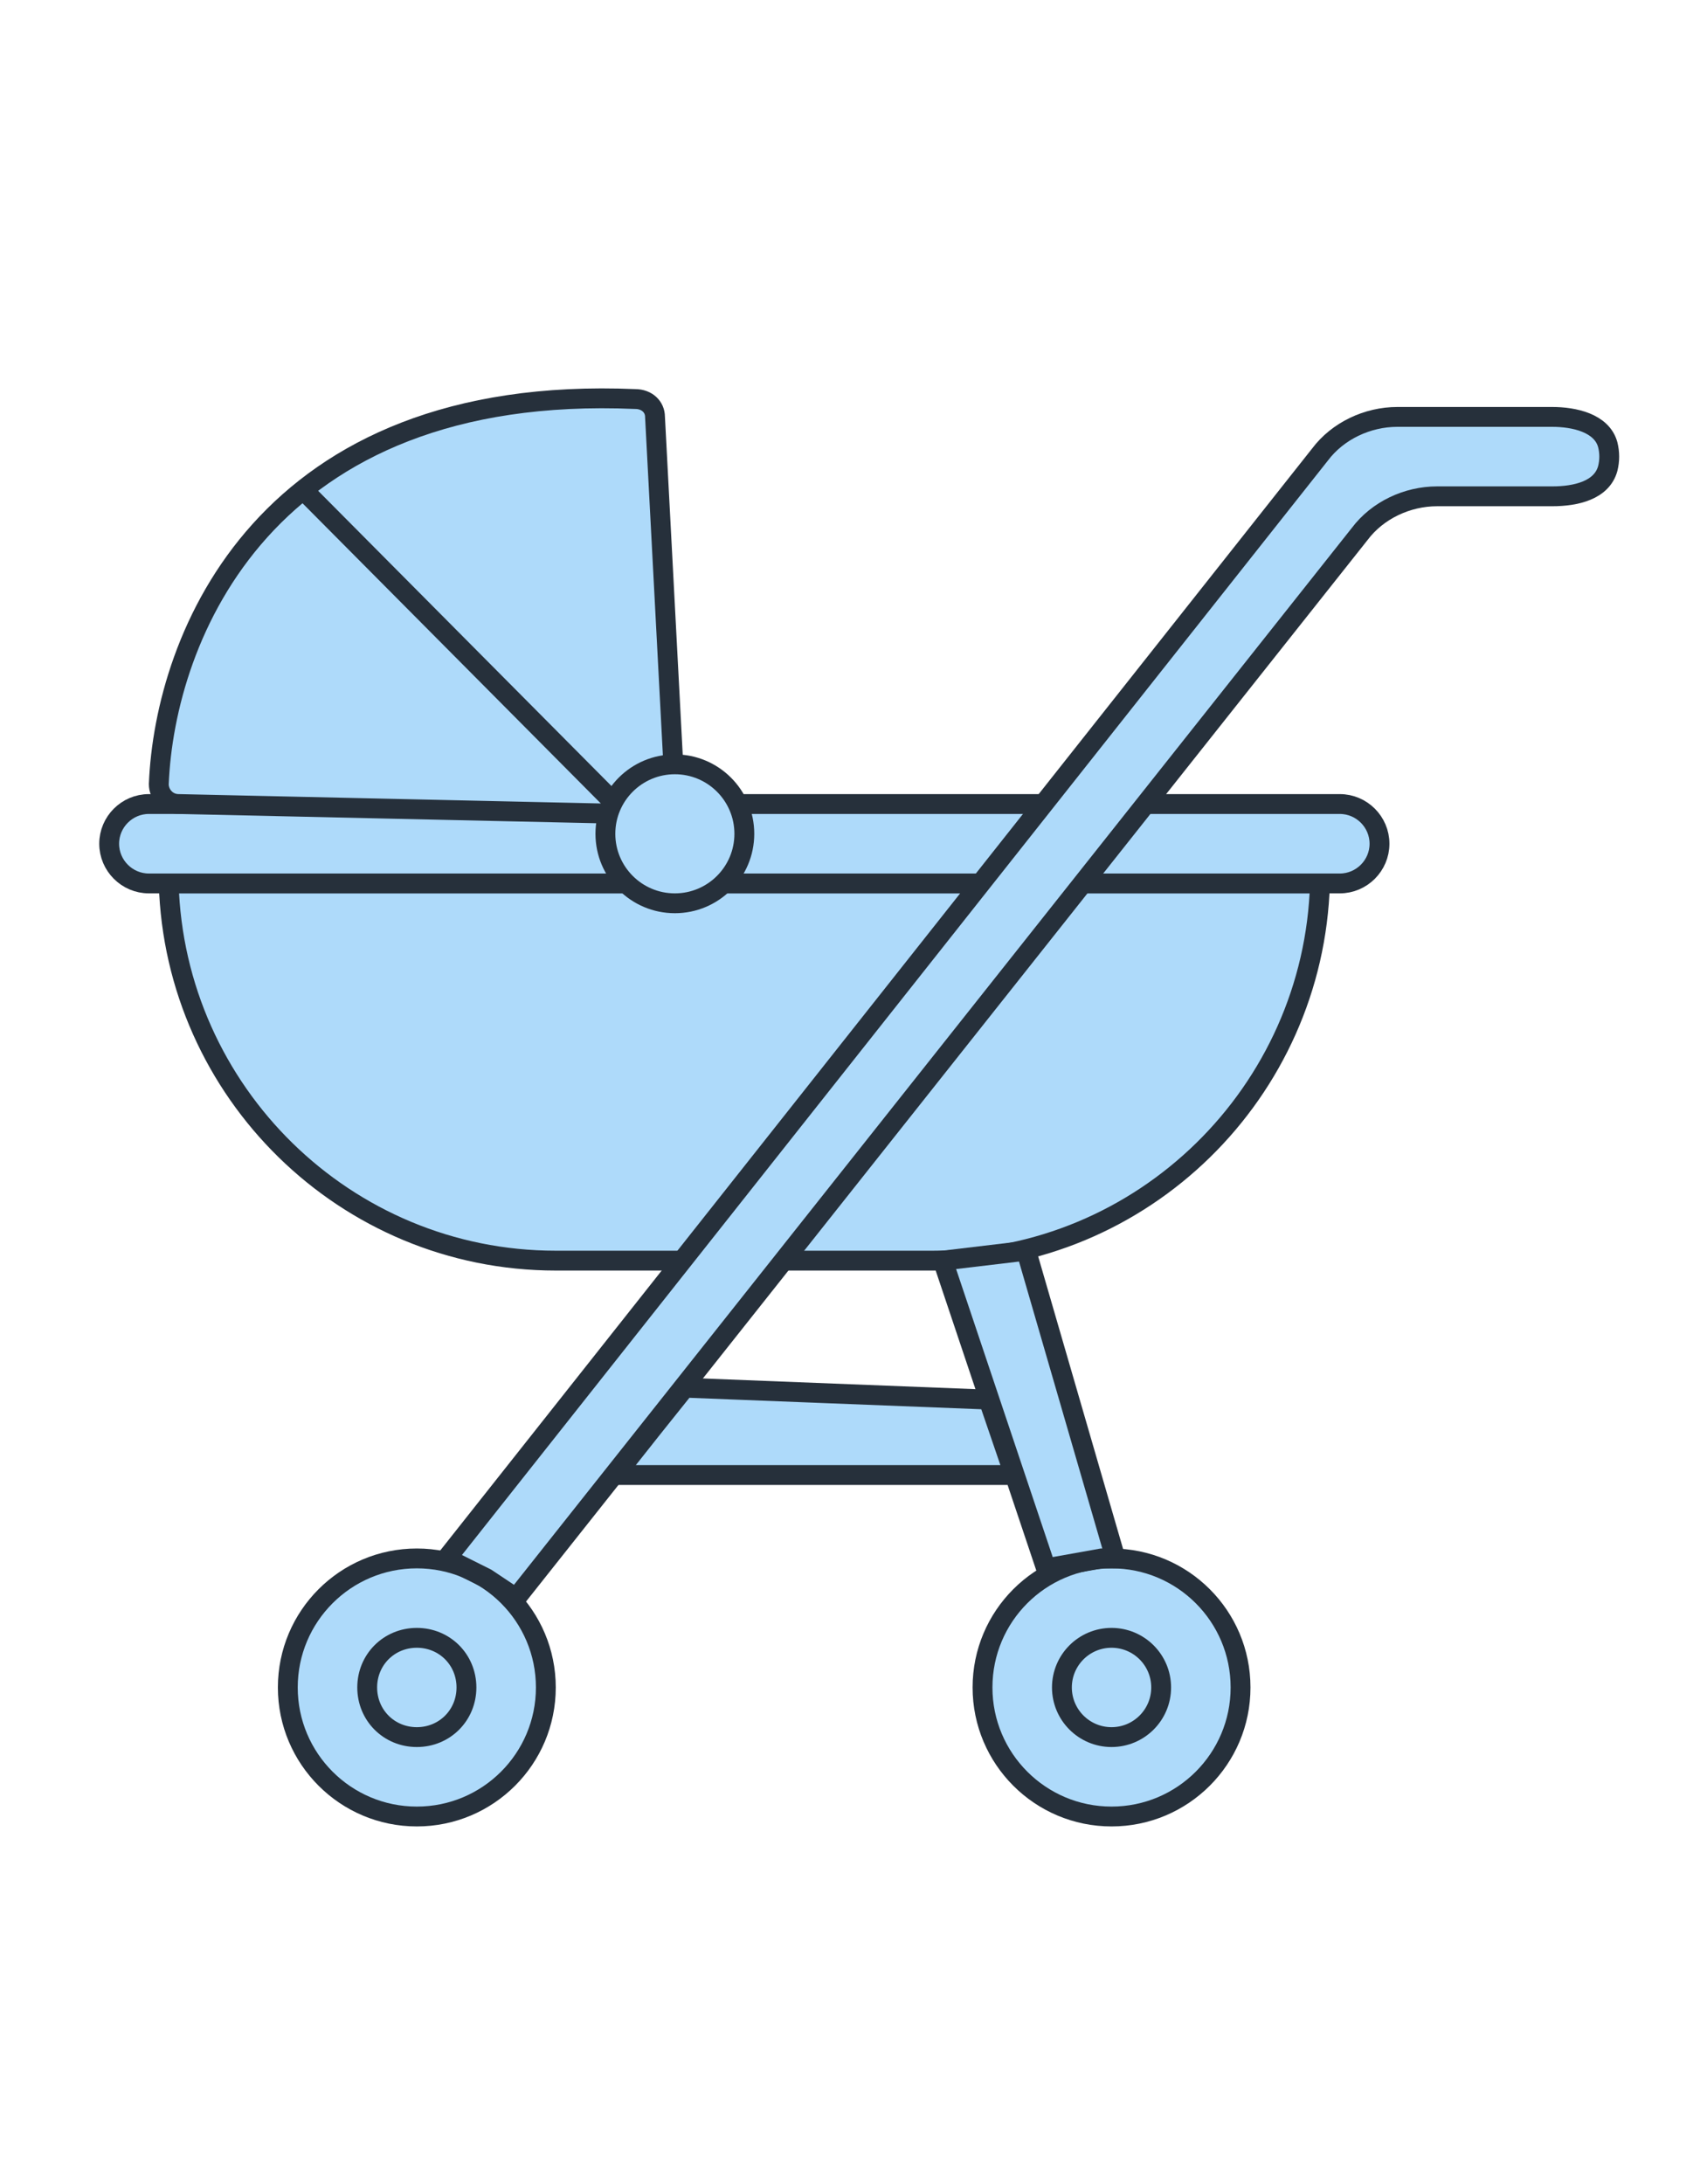 <?xml version="1.0" encoding="UTF-8"?> <!-- Generator: Adobe Illustrator 25.2.0, SVG Export Plug-In . SVG Version: 6.00 Build 0) --> <svg xmlns="http://www.w3.org/2000/svg" xmlns:xlink="http://www.w3.org/1999/xlink" id="Слой_1" x="0px" y="0px" viewBox="0 0 258 330" style="enable-background:new 0 0 258 330;" xml:space="preserve"> <style type="text/css"> .st0{fill:none;} .st1{fill:#AEDAFA;stroke:#26303B;stroke-width:3;} .st2{fill:#AEDAFA;} .st3{fill:none;stroke:#26303B;stroke-width:3;} </style> <g id="icon_x2F_card_x2F_baby_x2F_коляска-люлька"> <g id="коляска-люлька"> <polygon id="Path" class="st0" points="258,0 0,0 0,330 258,330 "></polygon> <path id="Path_1_" class="st1" d="M25.5,133.5h174c-0.9,31.5-26.7,57-58.5,57H84C52.2,190.5,26.4,165,25.5,133.5z"></path> <path id="Path_2_" class="st1" d="M22.5,121.5h180c3.3,0,6,2.7,6,6l0,0c0,3.3-2.7,6-6,6h-180c-3.3,0-6-2.7-6-6l0,0 C16.5,124.2,19.2,121.5,22.5,121.5z"></path> <path id="Path_3_" class="st2" d="M101.7,120L99,63c0-1.5-1.2-2.7-3-2.7c-56.1-2.4-71.1,36-72,58.2c0,1.5,1.2,3,3,3l67.5,1.5H99 C100.5,123,102,121.5,101.7,120z"></path> <path id="Shape" class="st3" d="M45.9,74.1L94.5,123 M94.5,123H99c1.8,0,3-1.5,3-3l-3-57c0-1.5-1.2-2.7-3-2.7 c-56.1-2.4-71.1,36-72,58.2c0,1.5,1.2,3,3,3L94.5,123z"></path> <circle id="Oval" class="st1" cx="102" cy="126" r="10.5"></circle> <circle id="Oval_1_" class="st1" cx="168" cy="255" r="19.5"></circle> <circle id="Oval_2_" class="st1" cx="63" cy="255" r="19.5"></circle> <path id="Path_4_" class="st1" d="M70.5,255c0,4.2-3.3,7.5-7.5,7.5s-7.5-3.3-7.5-7.5c0-4.2,3.3-7.5,7.5-7.5S70.5,250.8,70.5,255z"></path> <circle id="Oval_3_" class="st3" cx="168" cy="255" r="7.5"></circle> <path id="Path_5_" class="st1" d="M205.5,80.7L78,241.5l-4.5-3l-6-3l132-166.8c2.7-3.6,7.2-5.7,11.7-5.7h23.4 c3.3,0,7.5,0.9,8.4,4.2c0.3,1.2,0.3,2.4,0,3.6c-0.9,3.3-4.8,4.2-8.4,4.2h-17.4C212.7,75,208.2,77.1,205.5,80.7z"></path> <polygon id="Path_6_" class="st2" points="103.5,209.7 149.4,211.5 142.2,190.5 154.8,189 168.3,235.5 166.2,235.5 158.1,237 153.3,222.9 93,222.9 98.7,215.7 "></polygon> <path id="Shape_1_" class="st3" d="M103.5,209.7l45.9,1.8l3.9,11.4H93l5.7-7.2L103.5,209.7z M142.5,190.5l15.6,46.5l8.4-1.5h2.1 L155.1,189L142.5,190.5z"></path> </g> </g> </svg> 